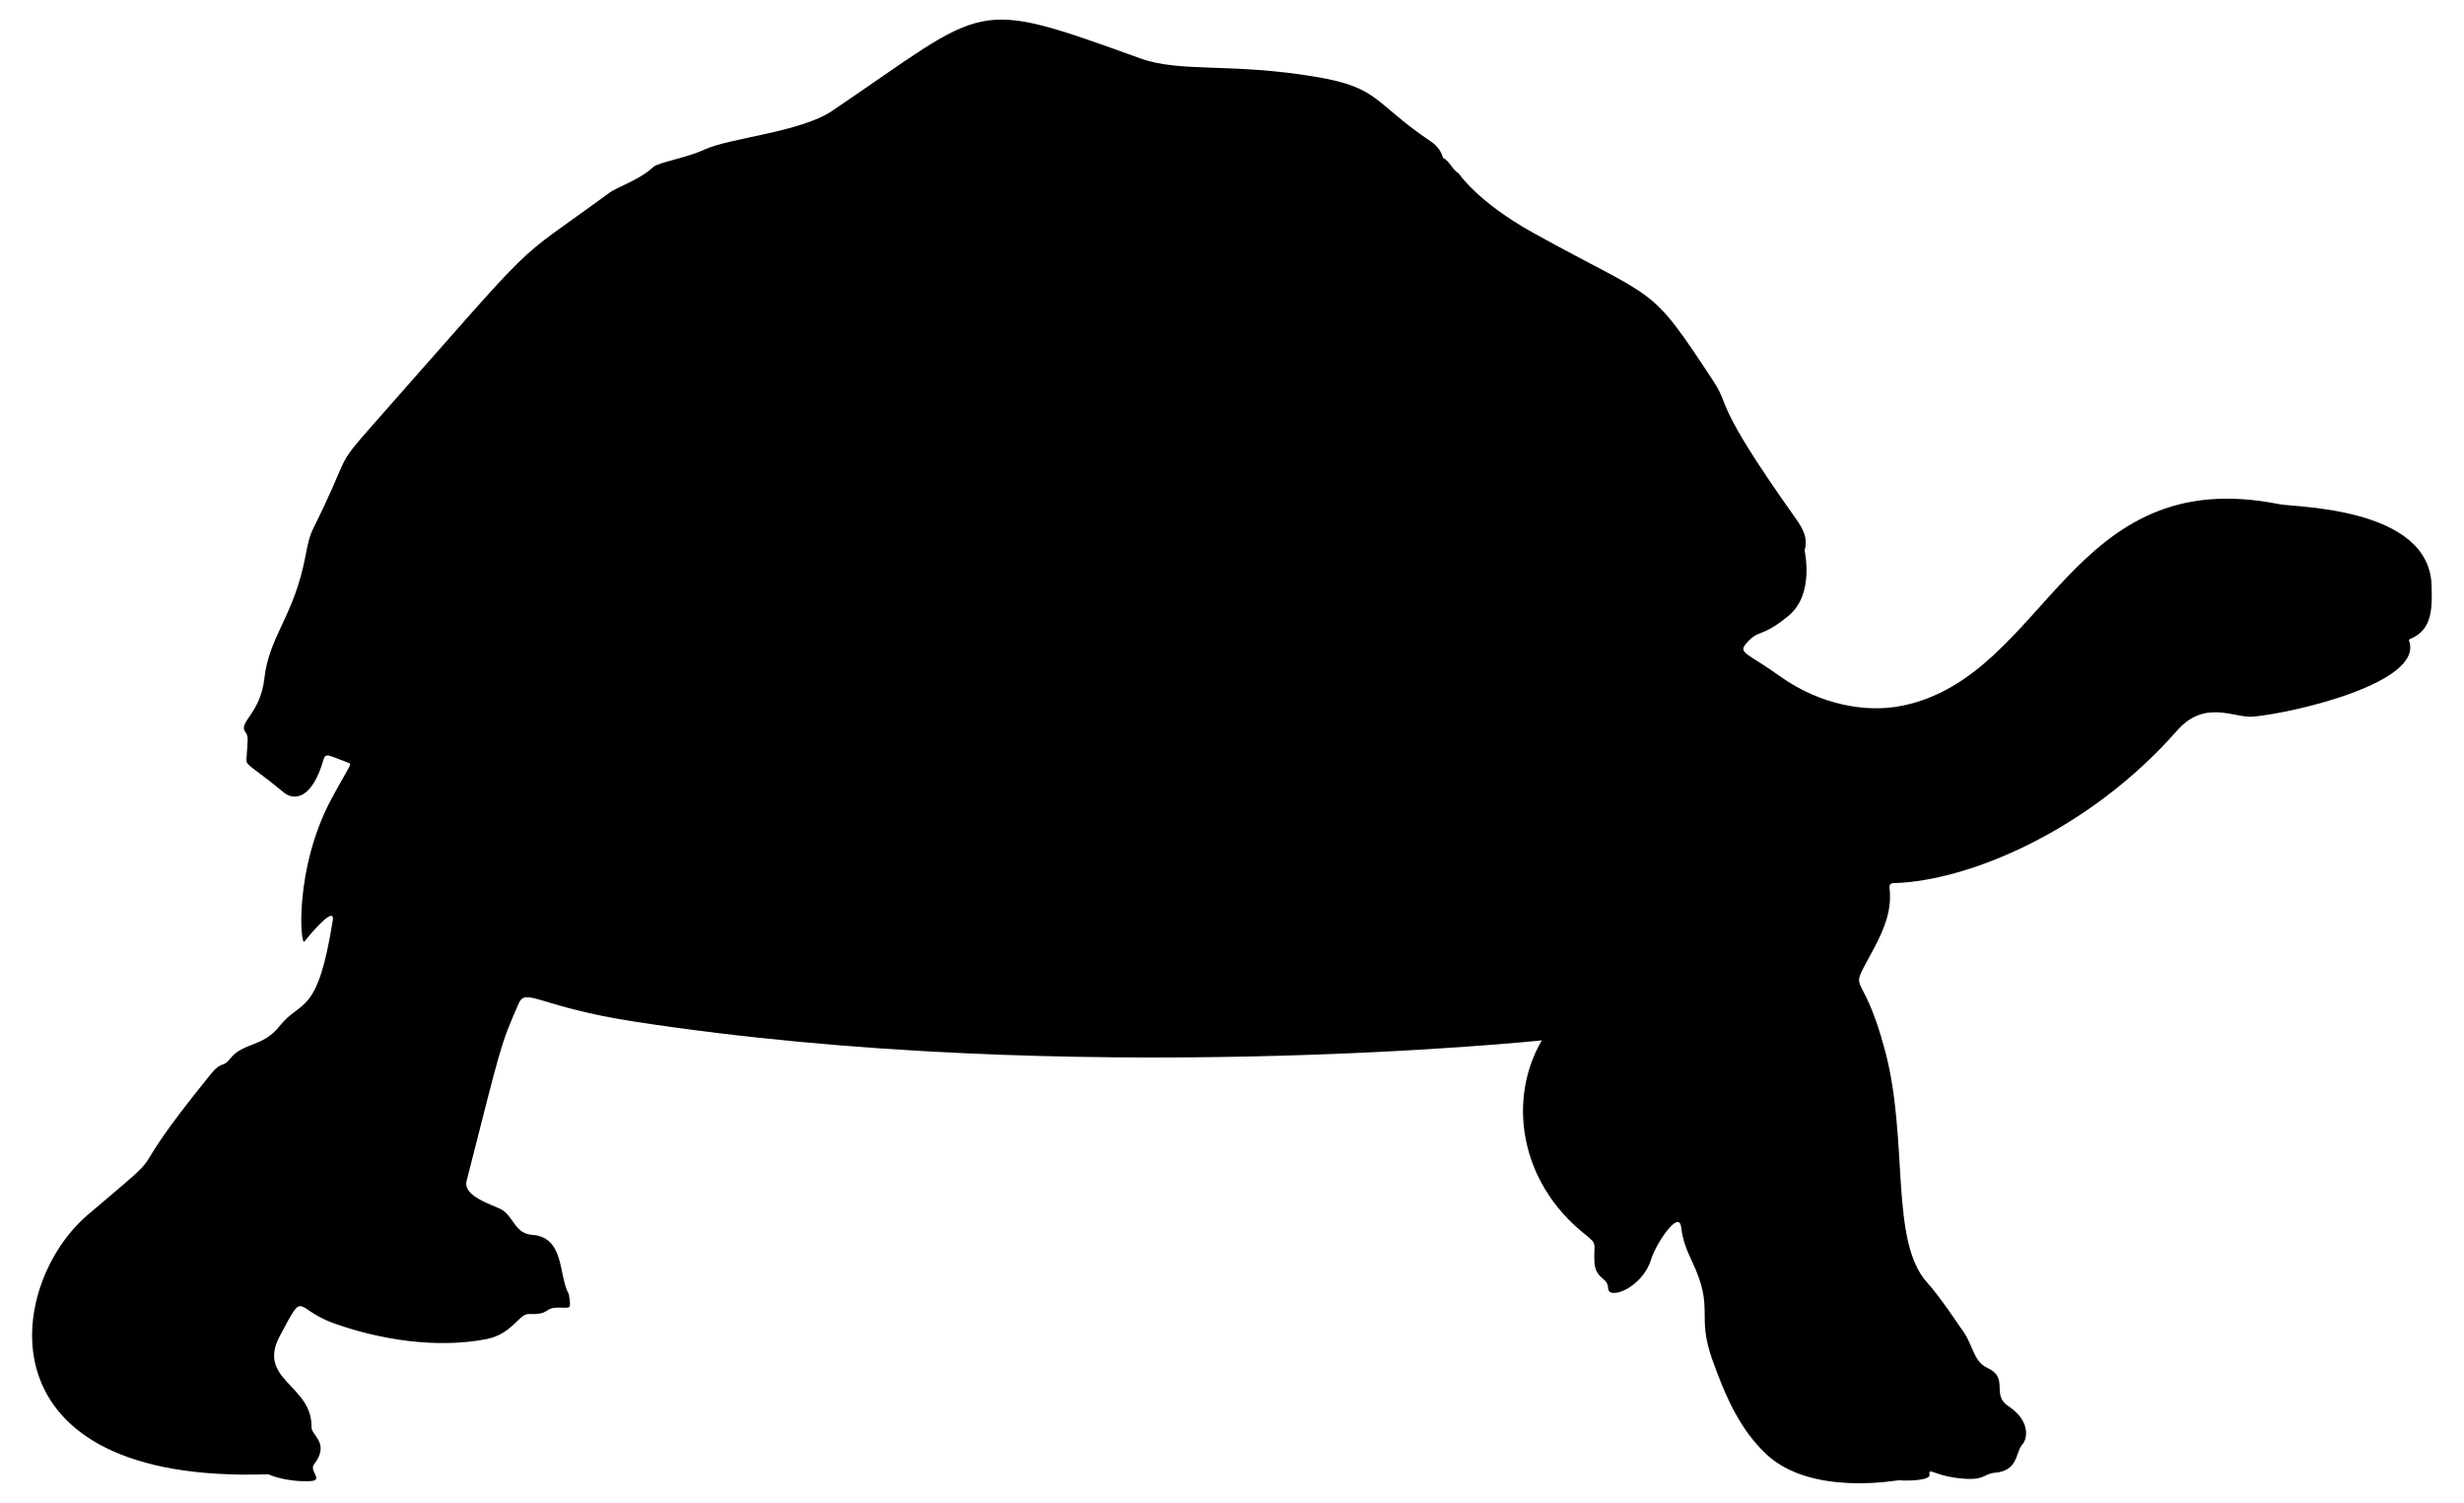<?xml version="1.0" encoding="UTF-8"?>
<!DOCTYPE svg  PUBLIC '-//W3C//DTD SVG 1.1//EN'  'http://www.w3.org/Graphics/SVG/1.1/DTD/svg11.dtd'>
<svg enable-background="new 0 0 2628.553 1603.281" version="1.1" viewBox="0 0 2628.6 1603.3" xml:space="preserve" xmlns="http://www.w3.org/2000/svg">

	<path d="m2572.4 681.12c-1.433 0.629-2.969 0.871-2.25 2.978 14.943 43.745-120.66 76.134-166.47 80.455-19.989 1.885-51.337-19.045-81.084 14.775-94.926 107.93-223.73 160.56-301.67 162.76-4.154 0.118-5.643 1.293-5.137 5.703 2.65 23.081-5.625 43.075-16.2 63.102-29.988 56.794-14.191 13.06 11.601 110.83 25.171 95.419 4.482 202.81 45.007 246.9 13.108 14.262 34.333 46.477 35.346 47.761 14.163 17.945 12.458 35.452 28.984 43.146 23.129 10.767 3.314 28.254 21.928 40.533 23.692 15.63 20.523 34.776 15.187 40.615-7.776 8.507-4.021 28.447-29.706 30.511-12.803 1.029-9.861 9.85-42.262 5.297-22.766-3.199-28.594-11.196-27.23-3.184 1.066 6.268-25.538 6.832-32.073 5.813-1.717-0.268-93.902 17.69-142.21-27.863-28.236-26.628-43.434-61.539-57.35-100.39-17.581-49.088 2.717-53.583-21.732-105.1-5.426-11.433-10.169-23.257-11.539-36.083-2.203-20.627-27.253 17.694-32.188 33.953-9.227 30.4-45.636 43.901-45.85 30.602-0.192-11.941-13.767-9.114-14.598-28.41-0.86-19.954 4.025-17.885-9.993-29.005-70.191-55.678-82.802-144.25-46.097-206.92 0 0-498.2 52.3-968.07-20.047-101.25-15.591-115.74-36.837-123.33-19.503-19.792 45.213-17.815 41.057-55.674 189.58-4.158 16.311 26.831 24.976 36.769 30.212 13.311 7.012 14.447 25.939 33.146 27.208 34.748 2.359 28.213 43.394 38.724 62.413 0.305 0.551 0.532 1.19 0.616 1.812 2.089 15.454 2.452 13.599-10.461 13.421-17.418-0.24-8.236 7.722-32.397 6.828-10.572-0.39-17.661 21.451-45.403 26.819-53.795 10.407-114.92 0.204-162.77-16.965-42.998-15.428-30.19-37.512-57.425 13.503-25.086 46.988 34.77 52.217 33.756 97.353-0.199 8.855 20.151 17.131 2.738 39.659-5.703 7.378 11.512 17.474-5.01 17.97-27.124 0.814-43.699-7.379-43.699-7.379-310.78 10.837-280.02-202.68-192.42-277.01 101.76-86.349 24.347-18.434 131.34-150.35 11.21-13.822 12.706-6.197 19.77-15.395 14.153-18.427 34.997-12.237 53.257-35.381 22.878-28.998 40.361-9.448 56.682-112.58 2.963-18.722-29.251 20.903-30.04 22.184-4.44 7.211-11.703-77.648 29.38-153.32 19.81-36.49 21.769-35.603 17.08-37.295-20.281-7.32-23.984-11.188-26.208-3.438-12.422 43.291-31.8 43.995-42.437 35.228-36.225-29.854-40.254-28.323-39.814-35.614 1.253-20.728 2.576-23.738-1.213-28.88-7.768-10.541 16.123-19.499 20.34-57.307 5.015-44.972 31.605-66.198 43.724-129.96 1.966-10.342 3.91-20.896 8.615-30.334 40.73-81.696 21.209-62.381 62.903-109.57 188.42-213.24 142.21-166.94 253.4-248.52 7.514-5.513 32.488-13.83 45.993-26.856 5.414-5.222 34.978-9.631 54.641-18.749 27.262-12.642 102.67-18.544 136.37-41.314 168.29-113.71 147.08-121.57 328.56-56.113 43.724 15.771 96.849 4.269 189.25 20.064 66.631 11.389 59.701 27.49 121.42 69 10.591 7.124 12.385 17.042 12.385 17.042 7.522 3.726 9.831 12.685 16.925 16.777 0 0 19.961 30.351 79.202 63.188 134.88 74.764 122.8 52.278 192.9 159.08 17.87 27.225-0.834 21.315 85.312 142.88 7.373 10.404 15.882 21.793 11.585 36.499-0.376 1.288 11.073 47.007-17.433 70.387-30.114 24.699-30.963 12.897-45.417 29.967-8.17 9.648 2.449 9.986 36.62 34.414 42.584 30.442 92.112 39.366 130.76 31.306 155.12-32.345 177.1-260.12 401.92-214.9 16.901 3.4 159.82 2.885 162.34 86.592 0.735 24.421 0.734 46.797-21.639 56.622z"/>

</svg>
